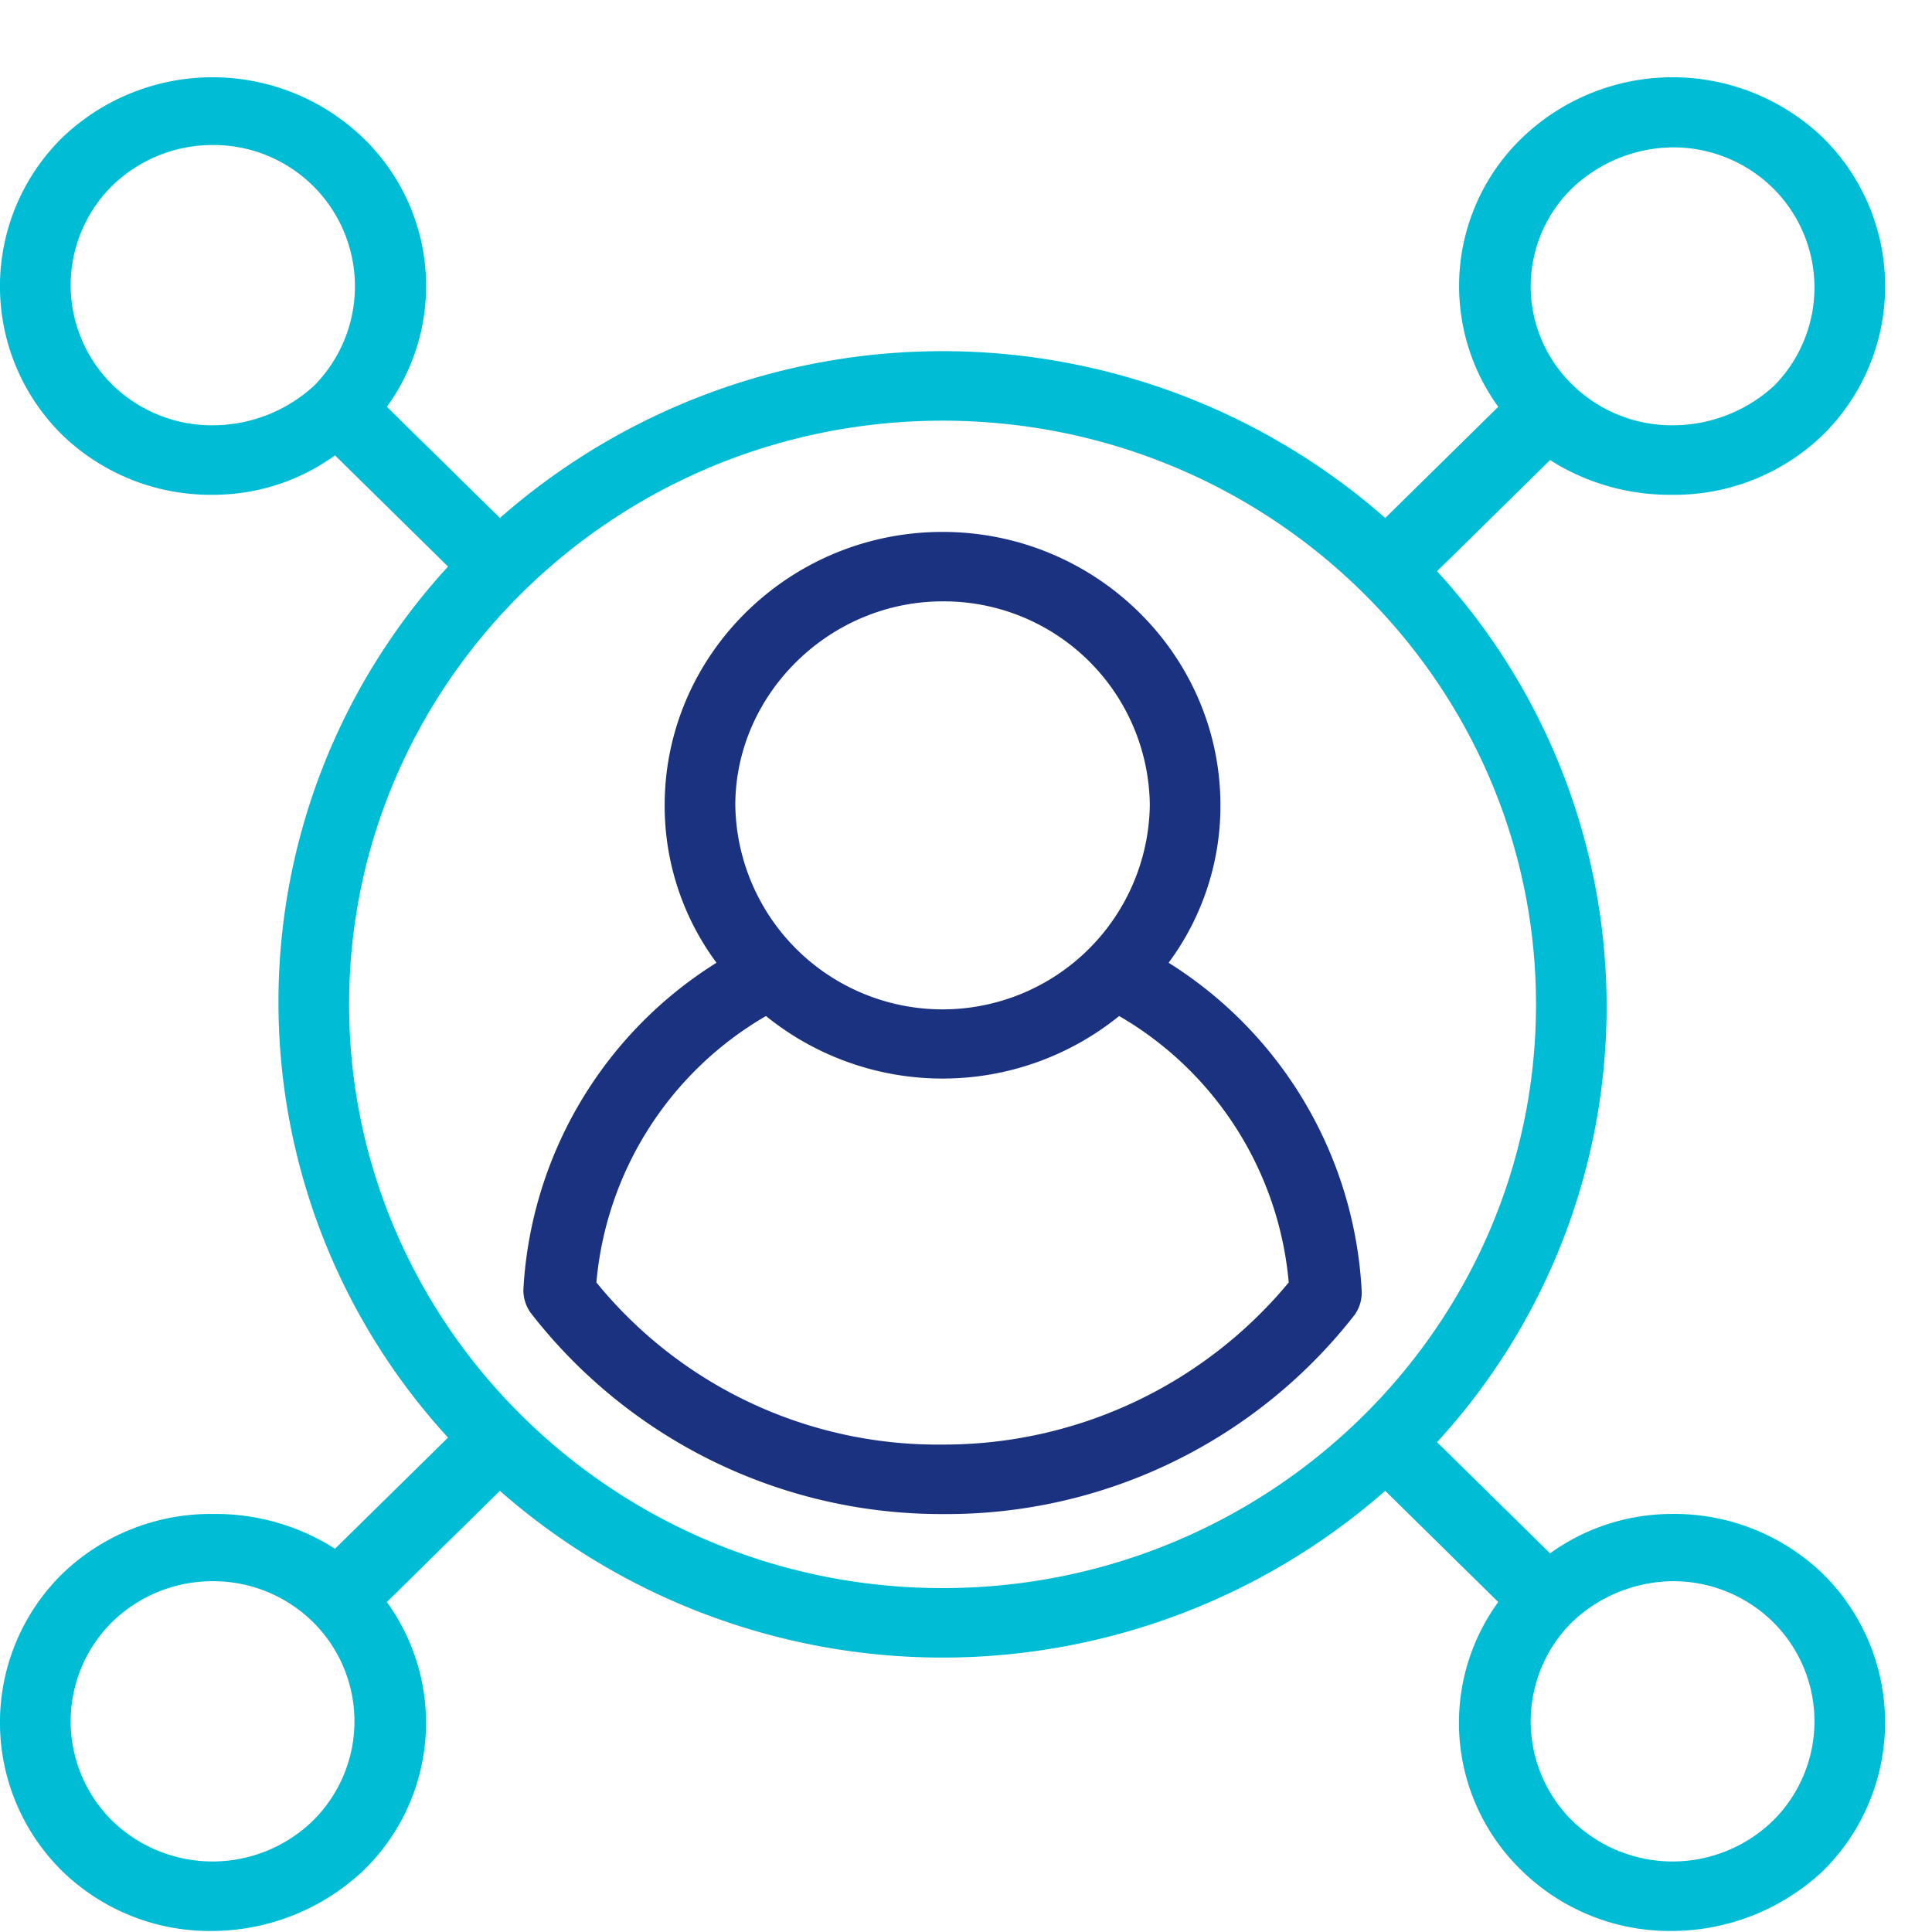 <svg xmlns="http://www.w3.org/2000/svg" xmlns:xlink="http://www.w3.org/1999/xlink" width="200" height="200" viewBox="0 0 200 200">
  <rect x="0" y="0" width="200" height="200" fill="#808080" stroke="none"/>
  <defs>
    <clipPath id="clip-Artboard_2">
      <rect width="200" height="200"/>
    </clipPath>
  </defs>
  <g id="Artboard_2" data-name="Artboard – 2" clip-path="url(#clip-Artboard_2)">
    <rect width="200" height="200" fill="#fff"/>
    <g id="Group_1197" data-name="Group 1197" transform="translate(-1775.003 2147.2)">
      <path id="Path_10174" data-name="Path 10174" d="M162.659,11.63a15.316,15.316,0,0,1,10.486-4.315,14.7,14.7,0,0,1,10.486,4.315,14.467,14.467,0,0,1,0,20.384,15.537,15.537,0,0,1-10.486,4.072,14.7,14.7,0,0,1-10.486-4.315,14.173,14.173,0,0,1,0-20.141m-3.652,84.407c0,33.33-27.545,60.422-61.429,60.422S36.14,129.367,36.14,96.037s27.545-60.43,61.438-60.43,61.429,27.1,61.429,60.43m3.652,64.023a15.316,15.316,0,0,1,10.486-4.315,14.7,14.7,0,0,1,10.486,4.315,14.466,14.466,0,0,1,0,20.384,14.9,14.9,0,0,1-20.972,0,14.466,14.466,0,0,1,0-20.384M32.488,180.444a14.9,14.9,0,0,1-20.972,0,14.467,14.467,0,0,1,0-20.384A14.87,14.87,0,0,1,22,155.745a14.7,14.7,0,0,1,10.486,4.315,14.451,14.451,0,0,1,0,20.384m0-148.431A15.537,15.537,0,0,1,22,36.085,14.7,14.7,0,0,1,11.517,31.77a14.467,14.467,0,0,1,0-20.384A14.87,14.87,0,0,1,22,7.071,14.629,14.629,0,0,1,32.488,32.014M173.145,43.28a22.092,22.092,0,0,0,15.6-6.238,21.591,21.591,0,0,0,0-30.694,22.486,22.486,0,0,0-31.2,0A21.3,21.3,0,0,0,155.1,34.171l-11.7,11.51a69.437,69.437,0,0,0-91.652,0l-11.7-11.51A21.273,21.273,0,0,0,37.6,6.349a22.485,22.485,0,0,0-31.2,0,21.591,21.591,0,0,0,0,30.694A22.092,22.092,0,0,0,22,43.28,21.523,21.523,0,0,0,34.68,39.2l11.7,11.51a66.668,66.668,0,0,0,0,90.167l-11.7,11.51A22.953,22.953,0,0,0,22,148.785a22.128,22.128,0,0,0-15.6,6.238,21.591,21.591,0,0,0,0,30.694A21.913,21.913,0,0,0,22,191.954a22.959,22.959,0,0,0,15.6-6.238A21.284,21.284,0,0,0,40.044,157.9l11.7-11.51a69.463,69.463,0,0,0,91.652,0l11.7,11.51a21.261,21.261,0,0,0,2.443,27.814,21.913,21.913,0,0,0,15.6,6.238,22.959,22.959,0,0,0,15.6-6.238,21.591,21.591,0,0,0,0-30.694,22.128,22.128,0,0,0-15.6-6.238,21.581,21.581,0,0,0-12.677,4.08l-11.7-11.51a66.657,66.657,0,0,0,0-90.158l11.7-11.51a23.016,23.016,0,0,0,12.677,3.593" transform="translate(1775.003 -2139.259)" fill="#00bdd5"/>
      <path id="Path_10175" data-name="Path 10175" d="M49.841,100.146A45.582,45.582,0,0,1,14.01,83.363,35.5,35.5,0,0,1,31.565,55.784a29.051,29.051,0,0,0,36.562,0A35.5,35.5,0,0,1,85.681,83.363a46.352,46.352,0,0,1-35.84,16.782m0-87.287A21.317,21.317,0,0,1,71.3,33.965a21.457,21.457,0,0,1-42.909,0c0-11.51,9.755-21.106,21.45-21.106m23.406,37.41a27.268,27.268,0,0,0,5.365-16.3c0-15.59-12.921-28.3-28.771-28.3s-28.763,12.711-28.763,28.3a27.269,27.269,0,0,0,5.365,16.3A42.646,42.646,0,0,0,6.454,84.077a4.01,4.01,0,0,0,.73,2.4,53.768,53.768,0,0,0,42.657,20.863A53.554,53.554,0,0,0,92.507,86.713a3.984,3.984,0,0,0,.73-2.393A42.712,42.712,0,0,0,73.248,50.269" transform="translate(1822.731 -2097.805)" fill="#1b3281"/>
    </g>
  </g>
</svg>
